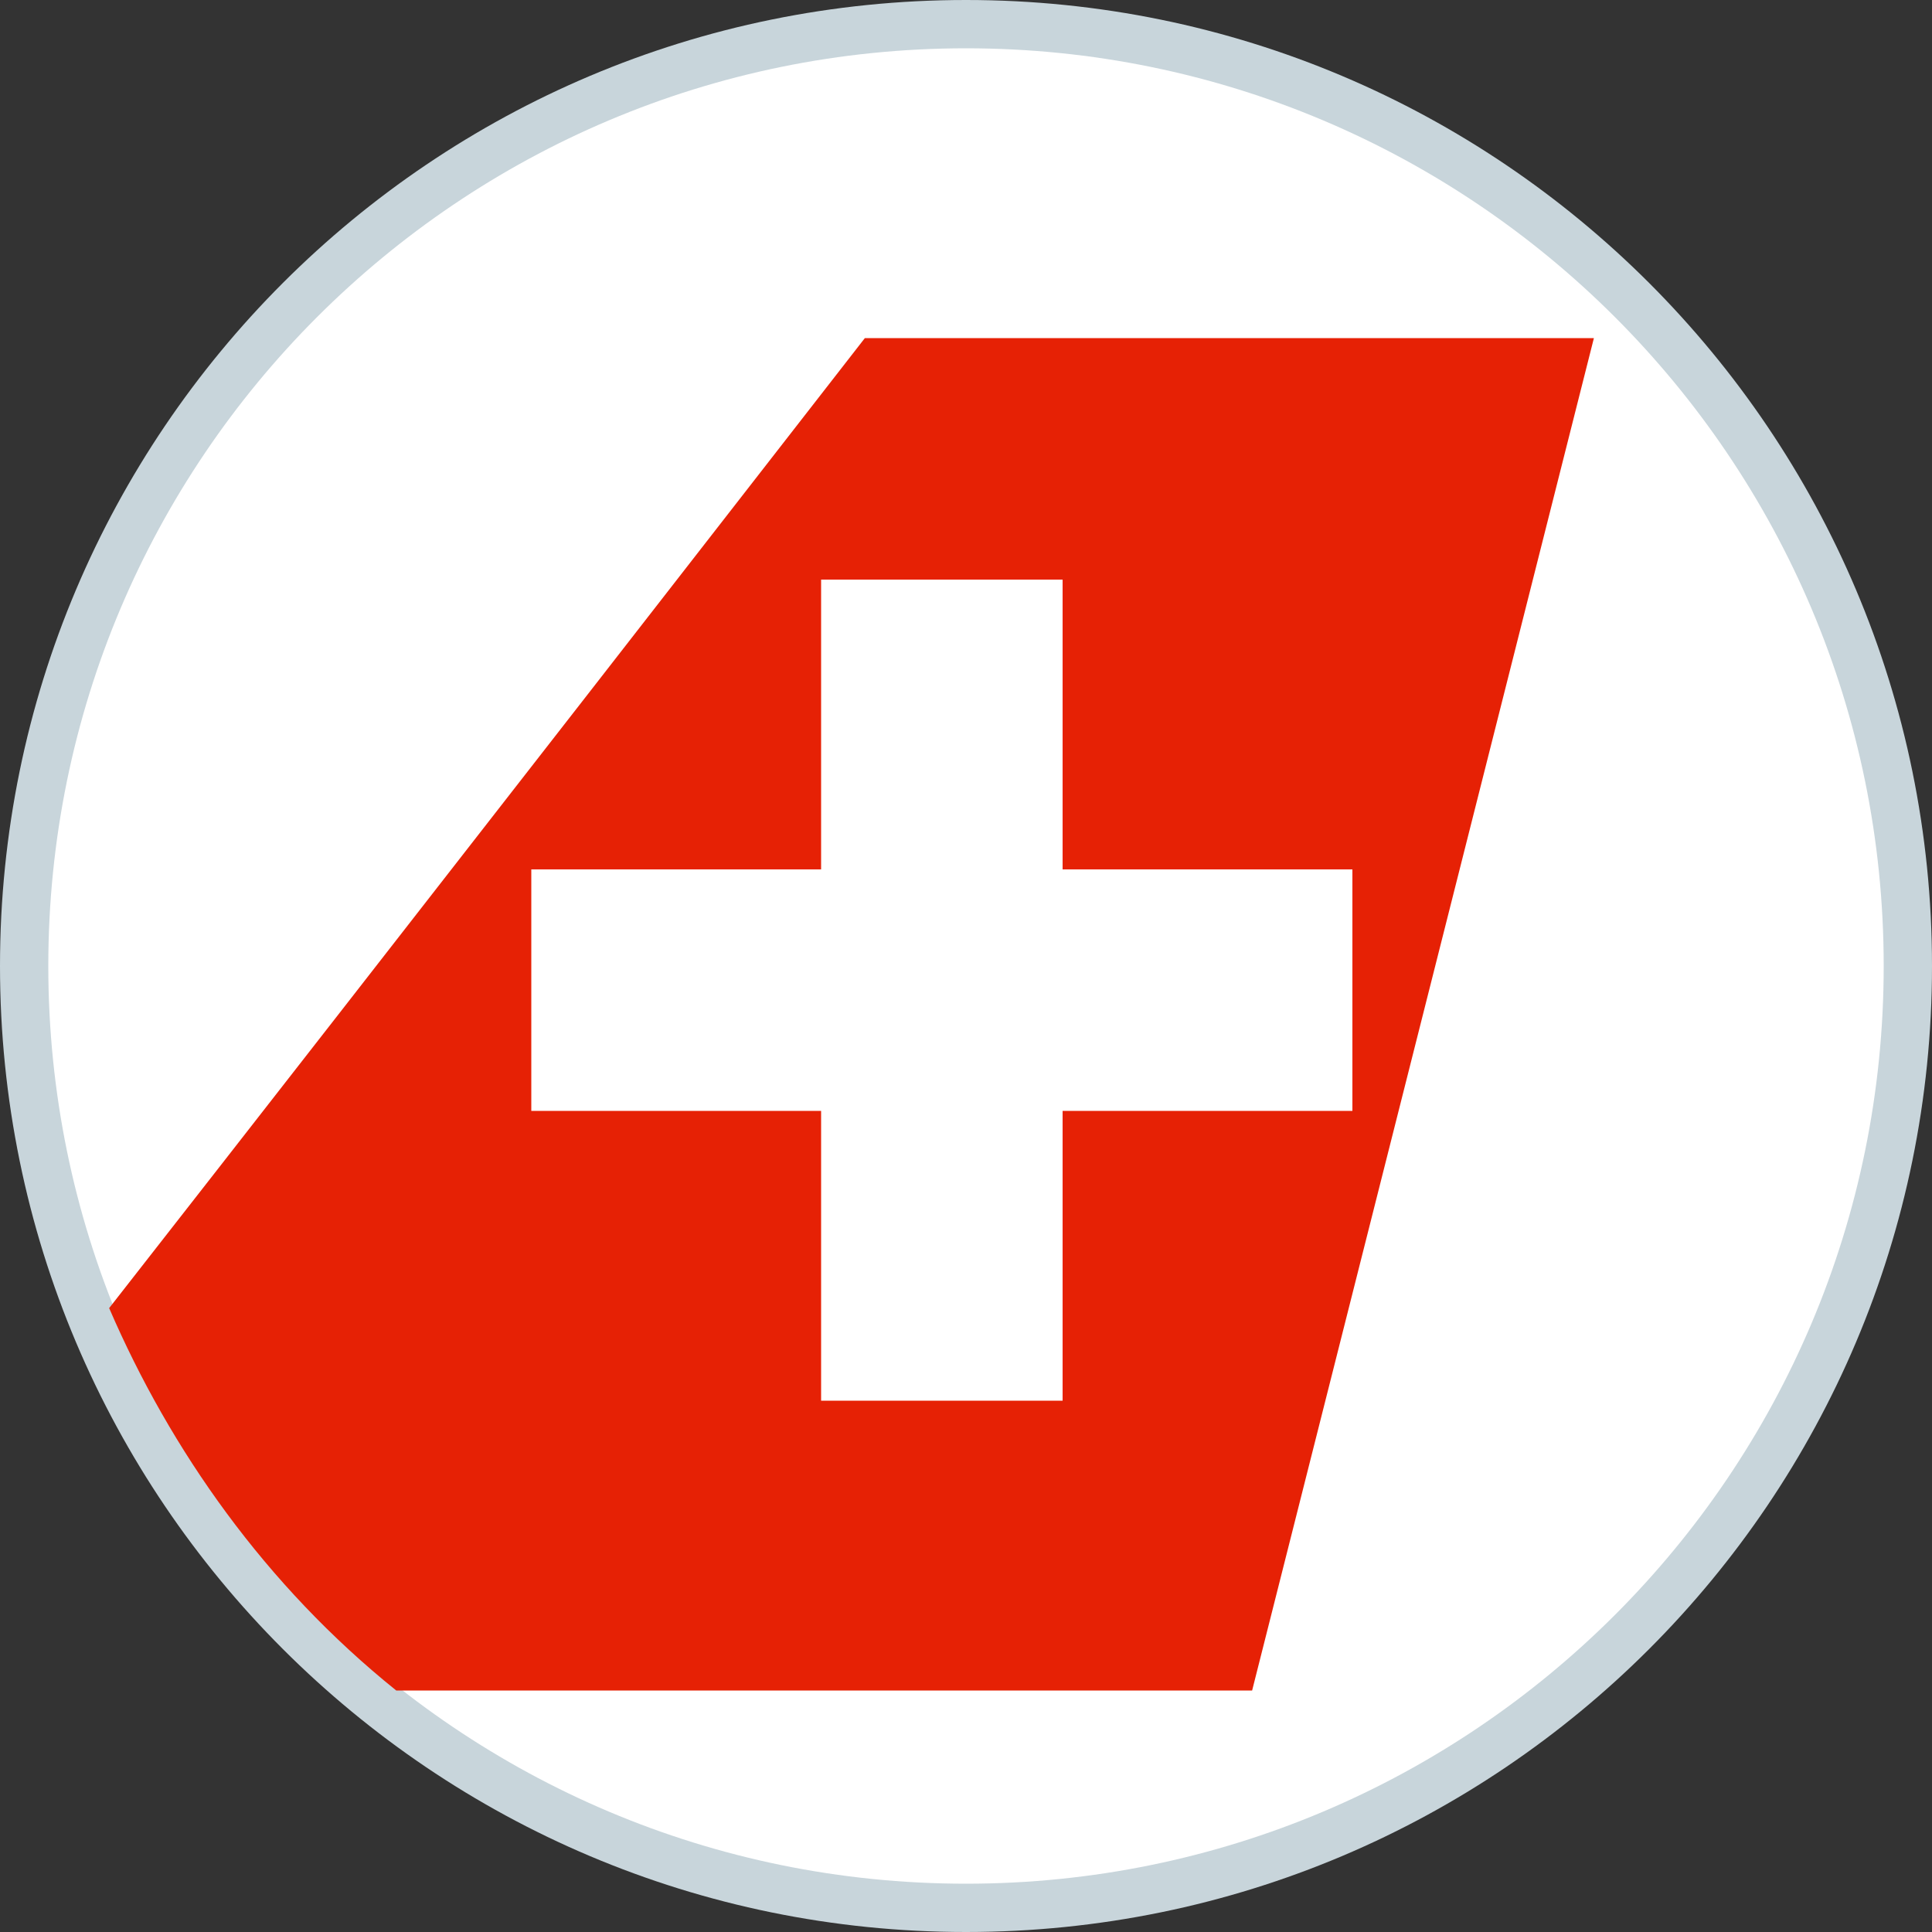 <svg width="40" height="40" viewBox="0 0 40 40" xmlns="http://www.w3.org/2000/svg"><rect x="0" y="0" width="40" height="40" fill="#333333" stroke="none"/><title>LX-SwissAir</title><g fill="none" fill-rule="evenodd"><path d="M0 20C0 8.954 8.952 0 20 0c11.046 0 20 8.952 20 20 0 11.046-8.952 20-20 20C8.954 40 0 31.048 0 20z" fill="#C8D5DB"/><path d="M20 39c10.495 0 19-8.506 19-19C39 9.505 30.494 1 20 1 9.505 1 1 9.506 1 20c0 10.495 8.506 19 19 19z" fill="#FFF"/><g><path d="M2.26 27.083c1.268 2.94 3.235 5.74 5.944 7.917h17.72L33 7H17.906S7.71 20.116 2.26 27.083z" fill="#E62105"/><path fill="#FFF" d="M17 12h5v17h-5z"/><path fill="#FFF" d="M11 18h17v5H11z"/></g></g></svg>